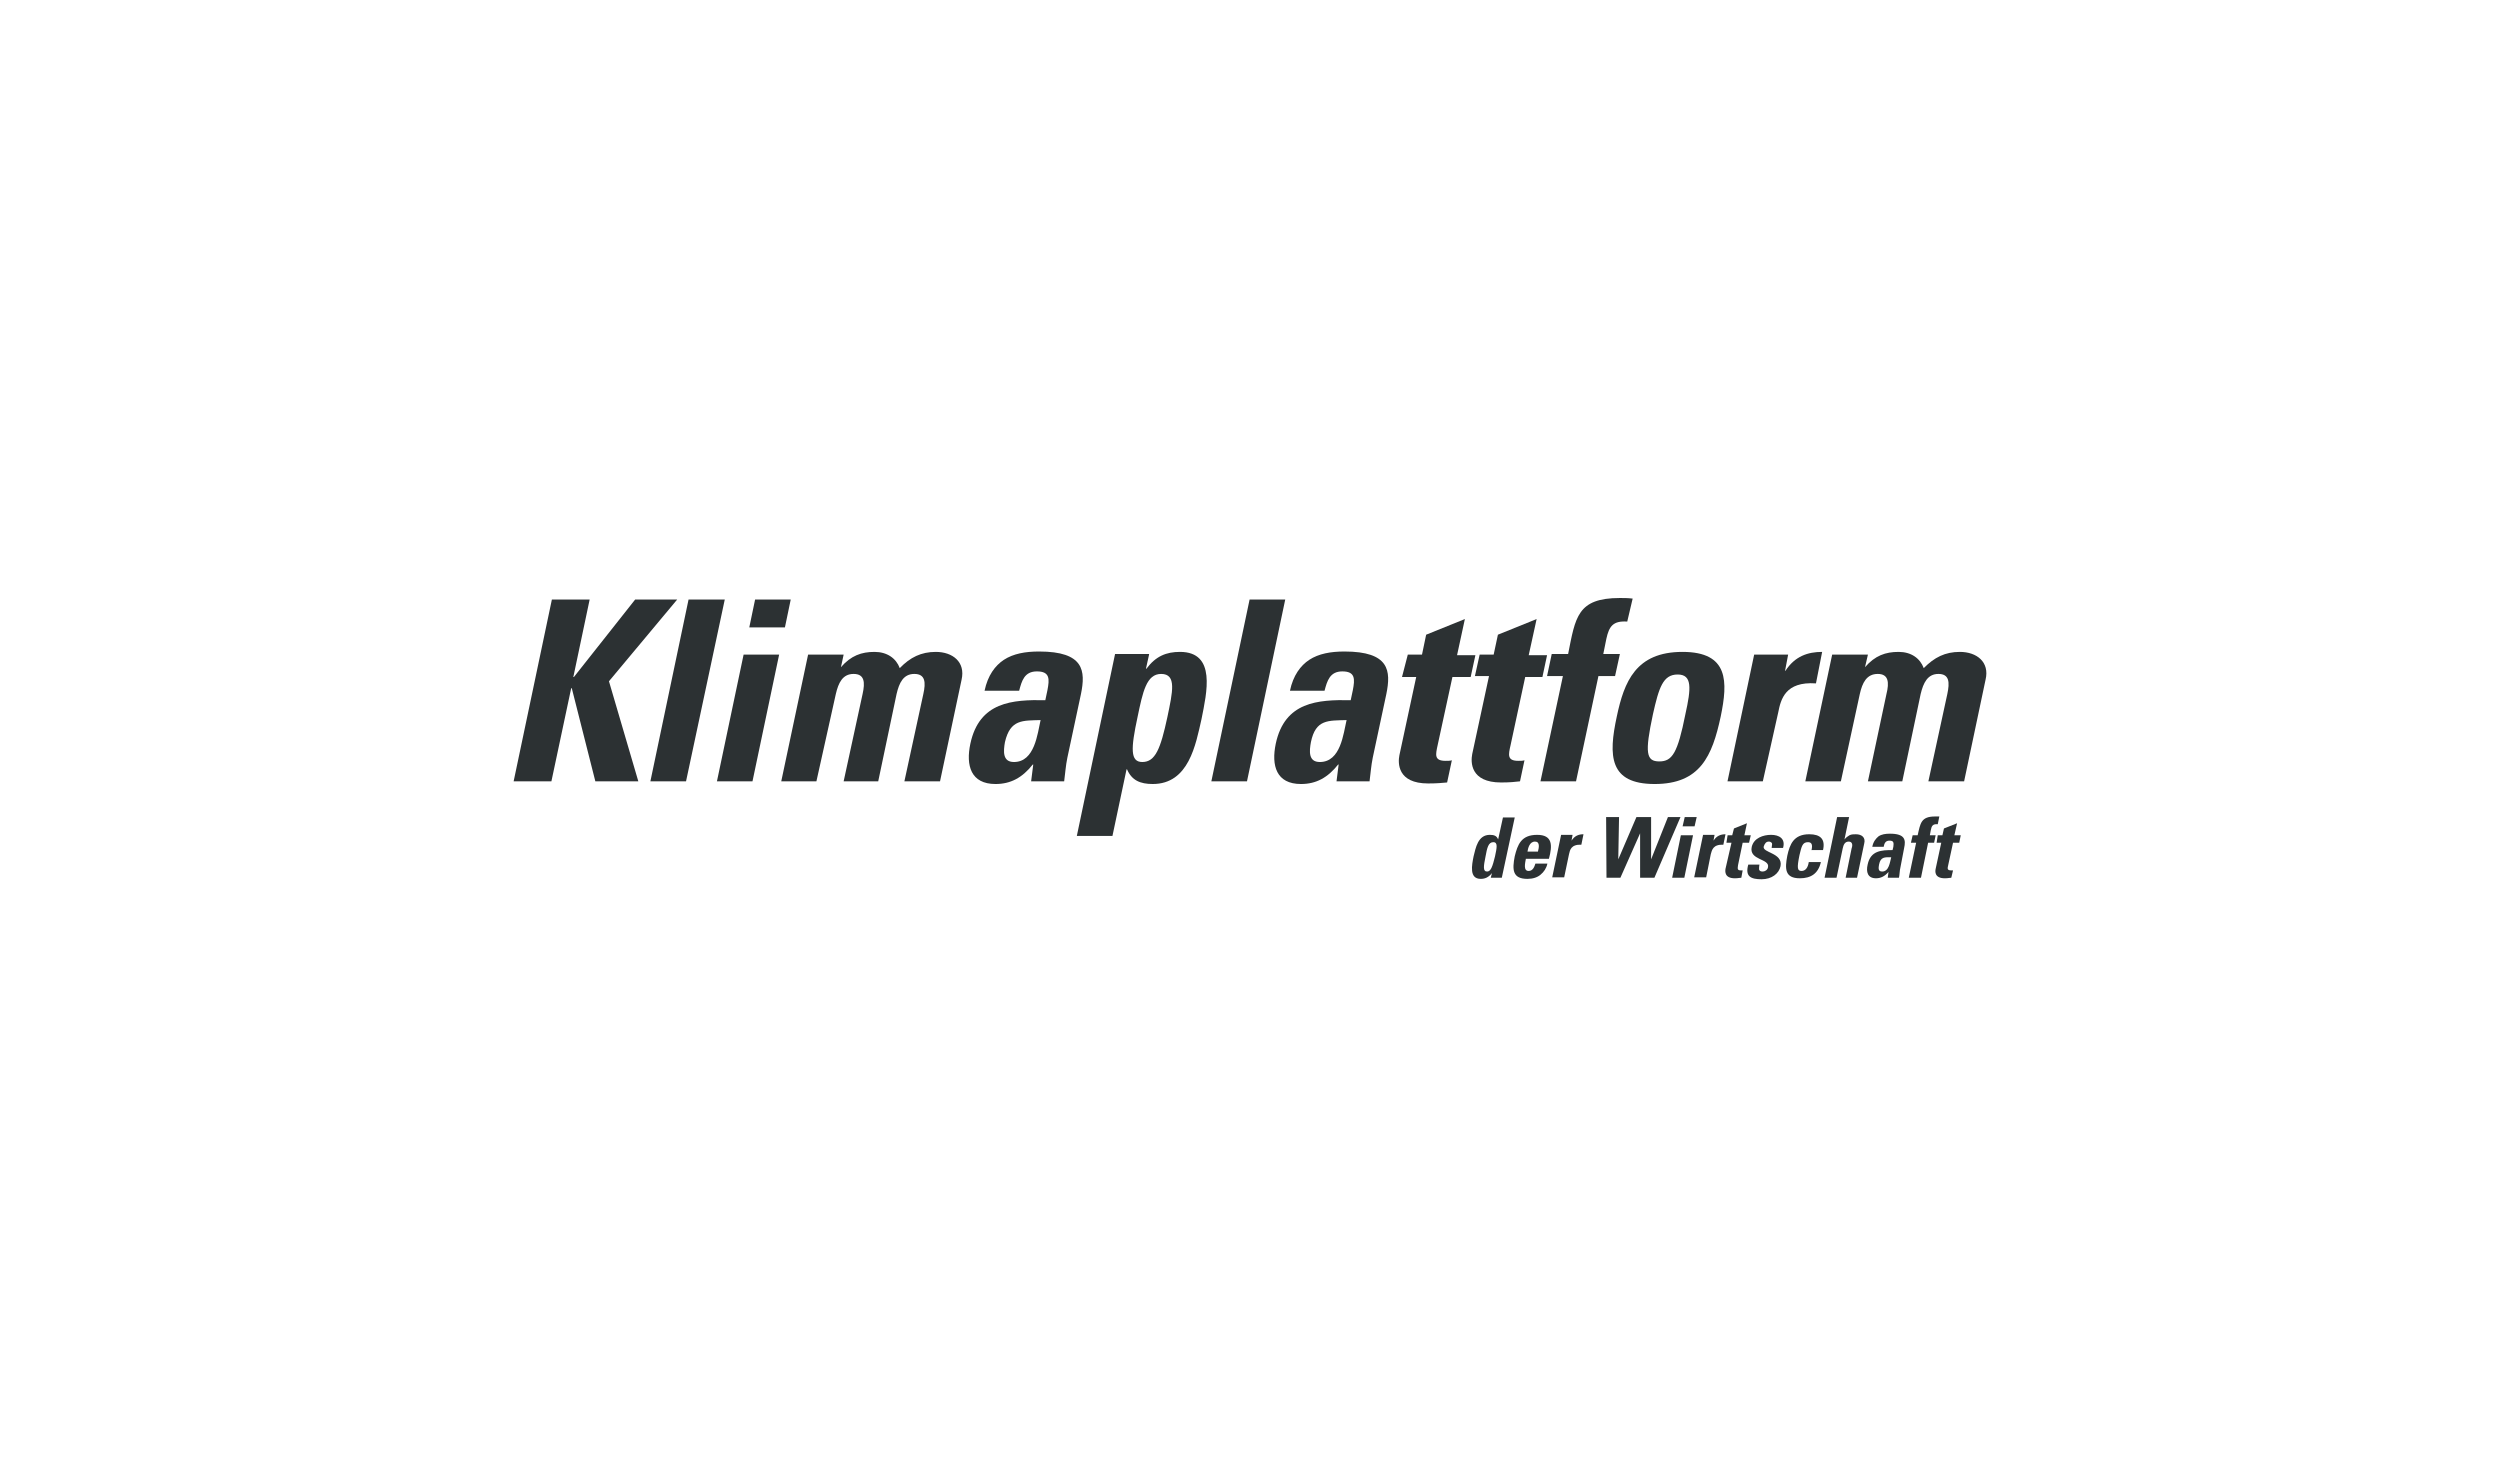 <?xml version="1.0" encoding="UTF-8" standalone="no"?><!DOCTYPE svg PUBLIC "-//W3C//DTD SVG 1.1//EN" "http://www.w3.org/Graphics/SVG/1.1/DTD/svg11.dtd"><svg width="100%" height="100%" viewBox="0 0 220 130" version="1.1" xmlns="http://www.w3.org/2000/svg" xmlns:xlink="http://www.w3.org/1999/xlink" xml:space="preserve" xmlns:serif="http://www.serif.com/" style="fill-rule:evenodd;clip-rule:evenodd;stroke-linejoin:round;stroke-miterlimit:2;"><g id="logo-klimaplattform"><rect x="-0" y="-0" width="220" height="130" style="fill:none;"/><g><g><path d="M55.892,52.762l3.698,-0l-6.002,7.189l2.584,8.806l-3.782,0l-2.073,-8.194l-0.052,0l-1.741,8.194l-3.324,0l3.365,-15.995l3.324,-0l-1.436,6.815l0.051,-0l5.388,-6.815Z" style="fill:#2c3133;fill-rule:nonzero;"/><path d="M63.779,52.762l-3.408,15.995l-3.137,0l3.358,-15.995l3.187,-0Z" style="fill:#2c3133;fill-rule:nonzero;"/><path d="M66.219,68.757l-3.128,0l2.346,-11.151l3.127,-0l-2.345,11.151Zm3.365,-15.995l-0.51,2.447l-3.136,-0l0.51,-2.447l3.136,-0Z" style="fill:#2c3133;fill-rule:nonzero;"/><path d="M74.004,58.711c0.884,-1.02 1.811,-1.344 2.957,-1.344c1.105,0 1.896,0.562 2.218,1.429c0.918,-0.953 1.887,-1.429 3.171,-1.429c1.479,0 2.626,0.884 2.269,2.449l-1.896,8.941l-3.136,0l1.667,-7.684c0.229,-1.02 0.178,-1.767 -0.791,-1.767c-0.969,0 -1.334,0.781 -1.564,1.767l-1.615,7.684l-3.043,0l1.667,-7.684c0.229,-1.02 0.179,-1.767 -0.791,-1.767c-0.97,0 -1.334,0.781 -1.564,1.767l-1.708,7.684l-3.094,0l2.362,-11.151l3.128,-0l-0.237,1.105Z" style="fill:#2c3133;fill-rule:nonzero;"/><path d="M93.927,66.683c-0.146,0.697 -0.187,1.394 -0.281,2.074l-2.907,0l0.187,-1.481l-0.043,0c-0.918,1.159 -1.938,1.717 -3.28,1.717c-2.16,0 -2.626,-1.614 -2.21,-3.552c0.791,-3.688 3.698,-3.876 6.596,-3.825l0.186,-0.883c0.187,-0.969 0.23,-1.65 -0.926,-1.65c-1.105,0 -1.334,0.833 -1.563,1.701l-3.044,-0c0.281,-1.343 0.927,-2.21 1.7,-2.72c0.834,-0.544 1.896,-0.731 3.094,-0.731c3.969,0 4.106,1.7 3.689,3.74l-1.198,5.61Zm-5.492,-1.377c-0.135,0.781 -0.229,1.751 0.791,1.751c1.836,0 2.074,-2.5 2.346,-3.69c-1.564,0.051 -2.669,-0.084 -3.137,1.939Z" style="fill:#2c3133;fill-rule:nonzero;"/><path d="M101.117,57.606l-0.273,1.24l0.043,-0c0.824,-1.105 1.75,-1.479 2.949,-1.479c3.221,-0 2.354,3.604 1.896,5.916c-0.51,2.244 -1.114,5.71 -4.293,5.71c-1.105,0 -1.844,-0.323 -2.26,-1.291l-0.043,0l-1.241,5.863l-3.135,0l3.365,-16.011l2.992,0l0,0.052l-0,-0Zm1.614,5.49c0.46,-2.21 0.833,-3.79 -0.551,-3.79c-1.293,0 -1.615,1.58 -2.075,3.79c-0.604,2.805 -0.645,3.961 0.416,3.961c1.149,0 1.607,-1.157 2.21,-3.961Z" style="fill:#2c3133;fill-rule:nonzero;"/><path d="M113.1,52.762l-3.365,15.995l-3.136,0l3.365,-15.995l3.136,-0Z" style="fill:#2c3133;fill-rule:nonzero;"/><path d="M120.801,66.683c-0.145,0.697 -0.187,1.394 -0.28,2.074l-2.907,0l0.187,-1.481l-0.043,0c-0.918,1.159 -1.937,1.717 -3.272,1.717c-2.168,0 -2.625,-1.614 -2.218,-3.552c0.791,-3.688 3.689,-3.876 6.595,-3.825l0.187,-0.883c0.187,-0.969 0.229,-1.65 -0.926,-1.65c-1.096,0 -1.334,0.833 -1.564,1.701l-3.043,-0c0.281,-1.343 0.926,-2.21 1.7,-2.72c0.833,-0.544 1.896,-0.731 3.094,-0.731c3.969,0 4.105,1.7 3.688,3.74l-1.198,5.61Zm-5.44,-1.377c-0.144,0.781 -0.238,1.751 0.782,1.751c1.846,0 2.075,-2.5 2.356,-3.69c-1.615,0.051 -2.721,-0.084 -3.138,1.939Z" style="fill:#2c3133;fill-rule:nonzero;"/><path d="M123.886,57.606l1.25,-0l0.365,-1.752l3.408,-1.377l-0.688,3.179l1.614,0l-0.416,1.921l-1.606,-0l-1.301,6c-0.178,0.833 -0.322,1.377 0.698,1.377c0.187,-0 0.416,-0 0.553,-0.049l-0.417,1.953c-0.417,0.035 -0.876,0.087 -1.666,0.087c-2.72,-0 -2.669,-1.804 -2.533,-2.484l1.479,-6.884l-1.25,-0l0.51,-1.971Z" style="fill:#2c3133;fill-rule:nonzero;"/><path d="M130.21,57.606l1.232,-0l0.374,-1.752l3.407,-1.377l-0.696,3.179l1.615,0l-0.409,1.921l-1.514,-0l-1.289,6c-0.188,0.833 -0.323,1.377 0.68,1.377c0.187,-0 0.407,-0 0.545,-0.049l-0.394,1.852c-0.423,0.049 -0.883,0.101 -1.664,0.101c-2.72,0 -2.678,-1.801 -2.542,-2.498l1.479,-6.868l-1.24,-0l0.416,-1.886Z" style="fill:#2c3133;fill-rule:nonzero;"/><path d="M143.197,54.699c-1.258,-0.085 -1.598,0.425 -1.837,1.513l-0.271,1.342l1.461,0l-0.424,1.938l-1.464,-0l-1.971,9.265l-3.129,-0l1.974,-9.265l-1.394,-0l0.409,-1.938l1.443,0c0.645,-3.229 0.798,-4.929 4.555,-4.929c0.374,-0 0.697,-0 1.124,0.051l-0.476,2.023Z" style="fill:#2c3133;fill-rule:nonzero;"/><path d="M142.279,63.045c0.645,-3.044 1.665,-5.678 5.779,-5.678c4.097,0 3.994,2.635 3.366,5.678c-0.747,3.503 -1.819,5.948 -5.814,5.948c-4.011,0 -4.08,-2.48 -3.331,-5.948Zm6.033,-0.187c0.51,-2.295 0.614,-3.502 -0.68,-3.502c-1.291,-0 -1.648,1.155 -2.175,3.502c-0.73,3.415 -0.594,4.147 0.562,4.147c1.138,0 1.613,-0.732 2.293,-4.147Z" style="fill:#2c3133;fill-rule:nonzero;"/><path d="M157.356,57.606l-0.271,1.427l0.034,-0c0.833,-1.292 1.988,-1.666 3.23,-1.666l-0.544,2.771c-2.72,-0.187 -3.095,1.427 -3.316,2.533l-1.36,6.086l-3.109,0l2.346,-11.151l2.99,-0Z" style="fill:#2c3133;fill-rule:nonzero;"/><path d="M164.121,58.711c0.884,-1.02 1.804,-1.344 2.959,-1.344c1.104,0 1.887,0.562 2.209,1.429c0.935,-0.953 1.887,-1.429 3.178,-1.429c1.481,0 2.636,0.884 2.262,2.449l-1.887,8.941l-3.144,0l1.666,-7.684c0.219,-1.02 0.187,-1.767 -0.784,-1.767c-0.951,0 -1.326,0.781 -1.562,1.767l-1.616,7.684l-3.025,0l1.631,-7.684c0.256,-1.02 0.187,-1.767 -0.764,-1.767c-0.985,0 -1.36,0.781 -1.581,1.767l-1.666,7.684l-3.128,0l2.362,-11.151l3.146,-0l-0.256,1.105Z" style="fill:#2c3133;fill-rule:nonzero;"/></g><g><path d="M131.188,77.24l0.104,-0.409c-0.291,0.374 -0.613,0.51 -0.987,0.51c-1.035,-0 -0.782,-1.207 -0.629,-1.988c0.187,-0.732 0.374,-1.887 1.429,-1.887c0.374,-0 0.611,0.084 0.73,0.407l0.425,-1.937l1.037,0l-1.138,5.304l-0.971,0Zm0.375,-1.887c0.153,-0.732 0.273,-1.242 -0.153,-1.242c-0.441,0 -0.544,0.51 -0.68,1.242c-0.187,0.916 -0.239,1.342 0.136,1.342c0.322,0 0.475,-0.426 0.697,-1.342Z" style="fill:#2c3133;fill-rule:nonzero;"/><path d="M134.283,75.54c-0.084,0.458 -0.238,1.104 0.239,1.104c0.373,-0 0.509,-0.374 0.593,-0.646l1.055,0c-0.085,0.41 -0.306,0.732 -0.595,0.969c-0.273,0.238 -0.68,0.374 -1.157,0.374c-1.343,-0 -1.343,-0.833 -1.121,-1.988c0.254,-1.02 0.561,-1.887 1.971,-1.887c1.36,-0 1.36,0.917 1.037,2.107l-2.023,-0l0,-0.033l0.001,-0Zm1.054,-0.597c0.101,-0.374 0.187,-0.884 -0.256,-0.884c-0.476,0 -0.611,0.562 -0.663,0.884l0.919,0Z" style="fill:#2c3133;fill-rule:nonzero;"/><path d="M138.38,73.501l-0.085,0.475c0.272,-0.426 0.629,-0.562 1.052,-0.562l-0.187,0.919c-0.916,-0.035 -1.003,0.475 -1.086,0.833l-0.426,2.039l-1.053,0l0.782,-3.739l1.003,-0l-0,0.035l-0,-0Z" style="fill:#2c3133;fill-rule:nonzero;"/><path d="M141.338,71.901l1.138,-0l-0.068,3.723l1.598,-3.723l1.291,-0l0,3.723l1.481,-3.723l1.104,-0l-2.294,5.339l-1.259,-0l0,-3.91l-1.734,3.91l-1.224,0l-0.033,-5.339Z" style="fill:#2c3133;fill-rule:nonzero;"/><path d="M148.221,77.24l-1.071,0l0.766,-3.739l1.072,-0l-0.767,3.739Zm1.089,-5.339l-0.187,0.816l-1.054,-0l0.187,-0.816l1.054,-0Z" style="fill:#2c3133;fill-rule:nonzero;"/><path d="M150.875,73.501l-0.087,0.475c0.272,-0.426 0.646,-0.562 1.055,-0.562l-0.187,0.919c-0.919,-0.035 -1.003,0.475 -1.106,0.833l-0.407,2.039l-1.054,0l0.781,-3.739l1.005,-0l0,0.035l-0,-0Z" style="fill:#2c3133;fill-rule:nonzero;"/><path d="M152.03,73.501l0.406,-0l0.153,-0.596l1.141,-0.459l-0.222,1.055l0.562,-0l-0.153,0.662l-0.562,-0l-0.408,1.971c-0.032,0.274 -0.084,0.459 0.221,0.459l0.187,0l-0.118,0.648c-0.138,-0 -0.291,0.049 -0.561,0.049c-0.919,-0 -0.868,-0.595 -0.833,-0.833l0.527,-2.294l-0.444,-0l0.104,-0.662Z" style="fill:#2c3133;fill-rule:nonzero;"/><path d="M154.834,76.05c-0.035,0.17 -0.035,0.323 -0.035,0.458c0.035,0.136 0.138,0.187 0.324,0.187c0.186,0 0.425,-0.135 0.46,-0.374c0.187,-0.781 -1.7,-0.594 -1.429,-1.801c0.187,-0.783 1.02,-1.054 1.7,-1.054c0.697,-0 1.294,0.322 1.054,1.155l-1.002,0c0.051,-0.288 0.051,-0.423 -0,-0.458c-0.052,-0.052 -0.136,-0.104 -0.239,-0.104c-0.236,0 -0.357,0.139 -0.458,0.426c-0.153,0.578 1.699,0.545 1.478,1.735c-0.136,0.662 -0.781,1.155 -1.666,1.155c-0.918,0 -1.478,-0.222 -1.172,-1.292l0.985,-0l0,-0.033l-0,-0Z" style="fill:#2c3133;fill-rule:nonzero;"/><path d="M159.406,74.843c0.136,-0.545 0,-0.732 -0.305,-0.732c-0.493,0 -0.562,0.375 -0.747,1.139c-0.238,1.158 -0.187,1.394 0.185,1.394c0.324,-0 0.562,-0.271 0.631,-0.781l1.069,-0c-0.236,1.02 -0.882,1.426 -1.853,1.426c-1.325,0 -1.325,-0.832 -1.104,-1.988c0.22,-1.003 0.56,-1.887 1.936,-1.887c0.971,0 1.429,0.426 1.208,1.394l-1.02,-0l-0,0.035l0,0Z" style="fill:#2c3133;fill-rule:nonzero;"/><path d="M162.416,77.24l0.526,-2.584c0.12,-0.323 0.051,-0.596 -0.255,-0.596c-0.34,-0 -0.458,0.274 -0.527,0.596l-0.545,2.584l-1.053,0l1.105,-5.339l1.054,0l-0.408,1.972c0.152,-0.185 0.273,-0.272 0.443,-0.372c0.186,-0.086 0.34,-0.086 0.559,-0.086c0.51,-0 0.885,0.274 0.732,0.833l-0.628,2.993l-1.003,0l0,-0.001Z" style="fill:#2c3133;fill-rule:nonzero;"/><path d="M167.193,76.56c-0.034,0.219 -0.034,0.458 -0.086,0.68l-0.985,0l0.066,-0.51c-0.323,0.373 -0.663,0.559 -1.104,0.559c-0.732,0 -0.884,-0.559 -0.732,-1.206c0.257,-1.24 1.225,-1.275 2.193,-1.275l0.069,-0.288c0.034,-0.322 0.067,-0.544 -0.34,-0.544c-0.375,-0 -0.458,0.271 -0.51,0.544l-1.003,0c0.084,-0.461 0.323,-0.732 0.545,-0.919c0.271,-0.187 0.628,-0.237 1.002,-0.237c1.36,-0 1.409,0.56 1.256,1.257l-0.371,1.939Zm-1.837,-0.477c-0.049,0.29 -0.102,0.612 0.273,0.612c0.611,0 0.68,-0.832 0.799,-1.258c-0.563,-0 -0.935,-0.049 -1.072,0.646Z" style="fill:#2c3133;fill-rule:nonzero;"/><path d="M170.524,72.53c-0.426,-0.033 -0.544,0.138 -0.611,0.51l-0.086,0.461l0.51,-0l-0.136,0.662l-0.527,-0l-0.628,3.077l-1.072,0l0.646,-3.077l-0.459,-0l0.153,-0.662l0.441,-0c0.239,-1.055 0.291,-1.651 1.53,-1.651l0.375,-0l-0.136,0.68Z" style="fill:#2c3133;fill-rule:nonzero;"/><path d="M170.524,73.501l0.409,-0l0.135,-0.596l1.156,-0.459l-0.239,1.055l0.562,-0l-0.136,0.662l-0.544,-0l-0.426,1.971c-0.067,0.274 -0.102,0.459 0.238,0.459l0.188,0l-0.153,0.648c-0.153,-0 -0.273,0.049 -0.562,0.049c-0.916,-0 -0.867,-0.595 -0.815,-0.833l0.493,-2.294l-0.408,-0l0.102,-0.662Z" style="fill:#2c3133;fill-rule:nonzero;"/></g></g></g></svg>